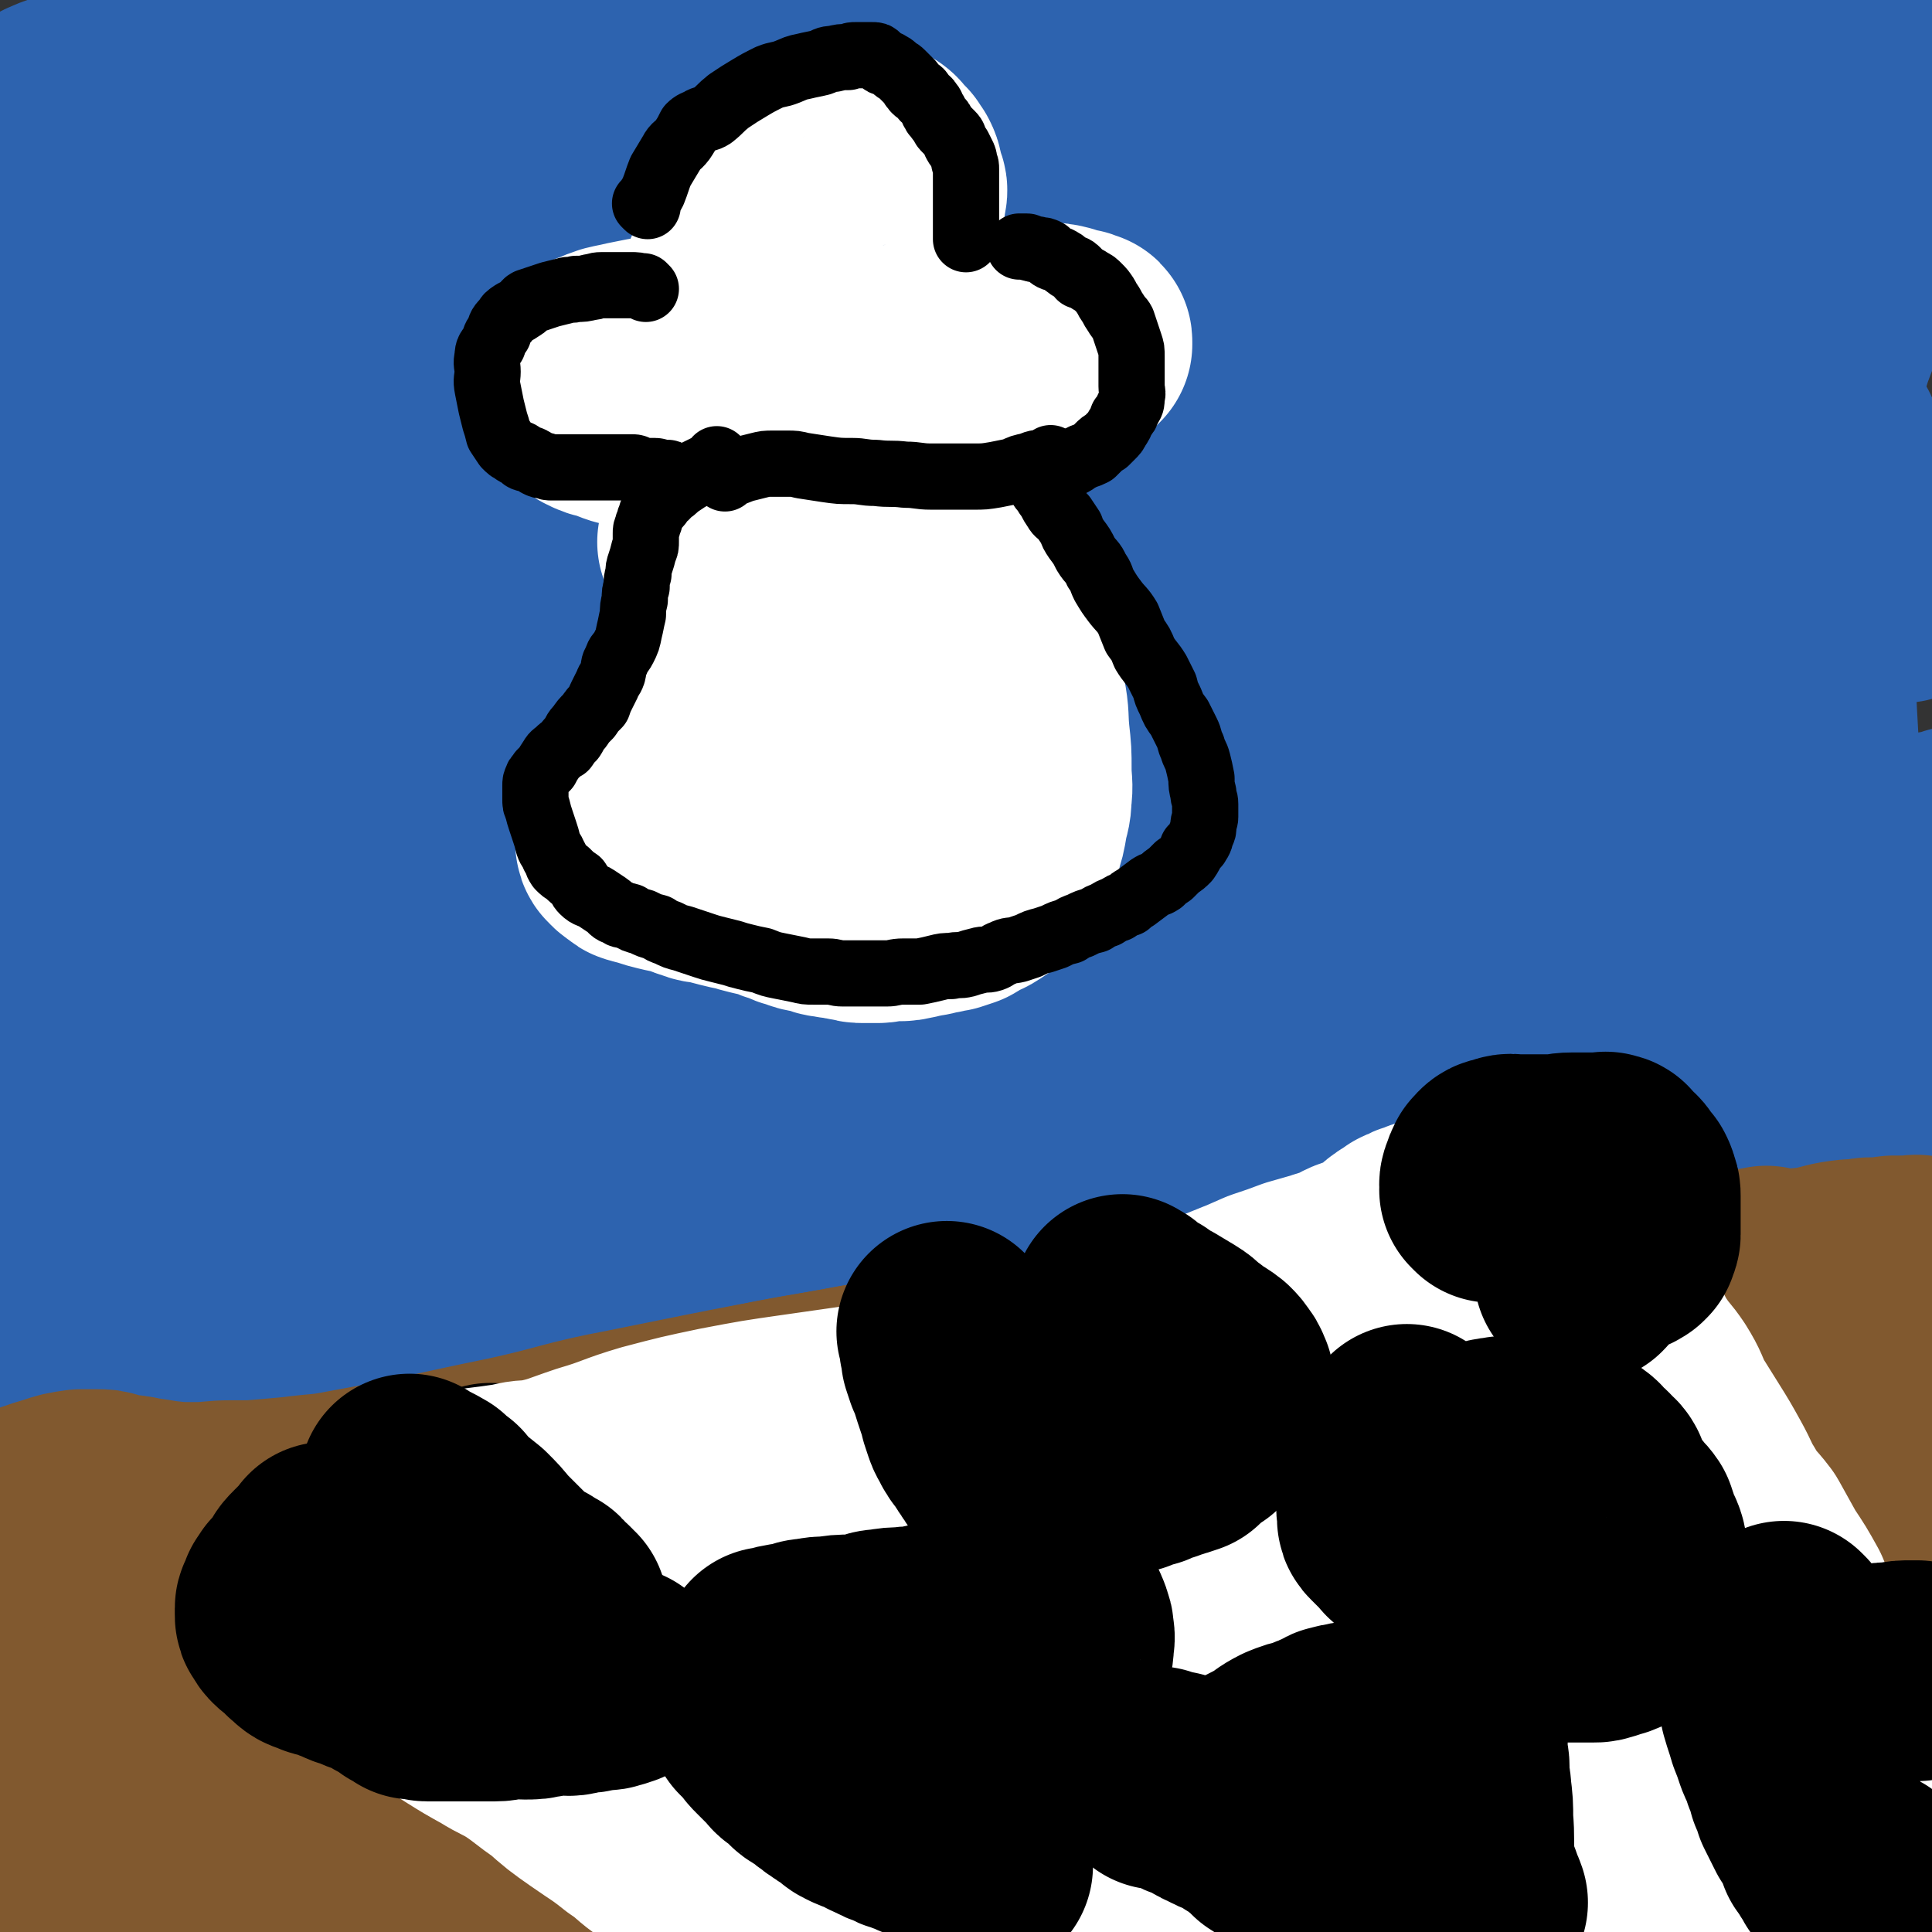 <svg viewBox='0 0 1050 1050' version='1.1' xmlns='http://www.w3.org/2000/svg' xmlns:xlink='http://www.w3.org/1999/xlink'><rect x="0" y="0" width="1050" height="1050" fill="#333333" stroke="none"/><g fill='none' stroke='#2D63AF' stroke-width='120' stroke-linecap='round' stroke-linejoin='round'><path d='M107,69c-1,-1 -1,-1 -1,-1 -1,-1 0,0 0,0 0,0 0,0 0,0 -3,0 -4,0 -6,0 0,0 0,0 1,0 0,0 0,0 0,0 0,0 -1,-1 0,0 8,4 9,5 19,10 20,10 20,10 40,20 27,13 26,14 54,25 28,11 28,11 57,20 32,10 32,10 65,17 33,7 33,7 67,11 33,4 33,3 66,5 31,3 31,3 63,4 34,3 34,2 68,4 31,3 31,3 62,6 25,2 26,2 51,5 23,2 23,3 46,6 20,2 20,1 40,4 18,2 17,3 35,6 15,2 15,1 30,3 12,3 12,4 23,7 9,2 9,2 17,3 8,1 8,1 17,1 6,0 6,0 12,0 6,0 6,0 11,0 1,0 1,0 1,0 1,0 1,-1 1,-1 0,0 0,0 0,0 0,0 0,-1 0,-1 0,-1 0,-1 0,-1 -2,-3 -2,-3 -5,-5 -19,-7 -19,-7 -39,-12 -43,-11 -43,-9 -86,-19 -45,-10 -45,-12 -90,-21 -104,-21 -104,-21 -208,-40 -54,-10 -54,-13 -109,-17 -132,-8 -133,-5 -265,-8 -21,0 -21,1 -42,2 -8,1 -8,1 -16,1 0,0 0,0 0,0 6,-3 5,-4 12,-6 15,-5 15,-5 31,-8 30,-7 30,-7 60,-12 39,-7 39,-7 79,-12 43,-6 43,-5 86,-9 48,-4 48,-4 96,-7 51,-3 51,-2 102,-3 48,-2 48,-3 97,-2 44,1 44,2 88,7 36,4 36,5 72,13 28,5 28,5 55,14 19,5 18,7 37,13 9,4 9,4 18,7 2,0 2,0 4,1 0,0 0,0 0,0 -1,0 -1,0 -1,0 -8,-2 -8,-3 -15,-5 -36,-7 -36,-8 -71,-14 -60,-10 -60,-9 -119,-18 -55,-8 -55,-11 -110,-15 -118,-11 -118,-11 -236,-14 -84,-3 -85,-5 -168,1 -67,6 -66,11 -132,21 -23,4 -24,3 -46,6 0,0 1,0 2,0 1,-1 1,-2 2,-2 6,-3 6,-2 11,-4 8,-4 8,-5 15,-8 22,-10 21,-12 44,-19 32,-10 33,-9 66,-15 41,-7 41,-7 83,-11 48,-5 49,-5 97,-7 55,-2 55,-2 111,-2 59,0 59,0 117,2 58,3 58,2 116,9 48,6 48,7 95,17 38,9 38,10 76,22 28,8 28,9 55,18 20,7 20,7 40,13 11,2 11,1 22,3 4,1 4,2 7,2 0,0 -1,0 -1,0 -1,0 -1,0 -1,0 -4,-1 -4,0 -8,-1 -14,-3 -13,-4 -27,-6 -43,-7 -43,-7 -87,-12 -51,-7 -51,-7 -102,-11 -56,-5 -57,-5 -113,-7 -69,-2 -69,-3 -137,0 -79,4 -79,6 -159,14 -71,7 -71,5 -142,16 -89,15 -88,18 -176,35 -23,4 -23,3 -45,7 0,0 0,0 0,0 0,0 -1,0 0,0 2,-1 3,0 6,0 22,-2 22,-2 43,-5 48,-5 48,-8 96,-11 48,-3 48,-2 96,-2 102,0 102,-2 204,1 53,2 53,3 105,9 87,9 87,8 173,22 62,10 61,14 123,25 27,5 28,4 54,8 0,0 -1,0 -2,0 -1,0 -1,0 -1,0 -8,1 -8,1 -15,2 -46,6 -46,6 -92,11 -68,7 -68,9 -136,15 -51,5 -51,2 -102,7 -129,12 -129,14 -258,26 -45,5 -46,3 -91,8 -55,6 -56,6 -110,16 -12,2 -11,4 -21,9 -1,0 -1,1 -1,1 0,0 1,0 1,0 11,-2 11,-3 22,-5 54,-9 54,-9 109,-18 66,-11 66,-12 132,-22 72,-10 72,-11 145,-17 76,-7 76,-8 152,-9 67,-1 68,1 135,6 57,5 57,5 114,14 42,6 42,7 83,17 20,5 20,5 38,13 4,1 5,3 7,5 0,0 -1,-1 -2,-1 -2,0 -2,1 -4,1 -7,1 -7,0 -15,0 -51,2 -51,2 -102,5 -69,2 -69,2 -138,5 -77,3 -77,2 -153,7 -158,10 -157,11 -315,21 -67,5 -67,3 -133,8 -74,5 -75,7 -148,12 -1,0 0,-1 0,-2 0,-3 -2,-4 0,-6 10,-13 9,-15 22,-25 46,-36 44,-41 95,-68 44,-23 48,-17 96,-32 48,-15 48,-15 97,-27 64,-16 64,-15 128,-27 16,-3 17,-2 33,-5 11,-1 11,-2 22,-3 7,-1 8,0 13,0 1,0 0,0 -1,0 -2,0 -2,1 -5,1 -16,4 -16,4 -32,7 -66,12 -66,13 -132,25 -56,10 -57,8 -113,18 -81,15 -80,18 -161,33 -27,5 -27,5 -55,8 -3,0 -3,0 -7,0 0,0 0,0 0,0 0,0 -1,0 0,0 20,-7 21,-7 43,-13 66,-19 65,-24 133,-38 69,-14 70,-11 140,-20 72,-9 72,-10 143,-16 70,-6 70,-4 139,-6 64,-2 64,-2 128,-2 56,-1 56,0 111,0 46,0 46,0 91,-1 35,-2 36,-1 70,-5 12,-1 11,-3 23,-6 8,-2 10,-3 17,-5 0,0 -1,1 -2,1 -1,0 -1,0 -2,0 -2,0 -2,1 -5,1 -4,1 -4,0 -8,0 -2,0 -2,0 -5,0 -3,0 -3,0 -6,0 -4,0 -4,0 -9,-1 -9,-1 -8,-2 -17,-3 -19,-3 -19,-3 -39,-5 -28,-2 -28,-1 -56,-5 -31,-4 -31,-4 -61,-11 -26,-5 -26,-5 -51,-13 -19,-5 -19,-6 -37,-12 -14,-5 -14,-6 -28,-10 -10,-3 -10,-3 -19,-6 -2,0 -2,0 -3,0 0,0 0,0 0,0 3,0 3,0 5,0 17,-1 17,-2 34,-2 33,-1 33,-1 67,-1 36,0 36,1 72,1 34,1 34,1 68,1 26,1 26,2 52,1 15,0 15,-2 29,-4 14,-1 14,0 27,-1 4,-1 4,-1 8,-2 0,0 -1,0 -1,0 0,0 0,0 0,0 0,0 0,0 0,0 -1,-1 -1,0 -2,0 -3,1 -3,1 -7,2 -4,2 -4,2 -9,4 -6,2 -6,2 -13,4 -16,3 -16,4 -33,6 -40,4 -41,2 -82,4 -47,2 -47,1 -95,3 -61,3 -61,4 -122,8 -50,3 -50,4 -100,8 -36,3 -37,2 -73,5 -19,1 -19,1 -38,2 -1,0 -2,0 -2,0 0,0 1,-1 3,-1 12,-2 12,-3 25,-4 31,-1 31,-2 63,-1 46,0 46,0 92,4 48,3 48,4 97,9 45,5 45,4 89,10 69,10 70,8 138,21 14,3 16,3 27,12 8,7 7,9 9,19 1,5 -2,7 -3,10 0,1 2,-3 1,-2 -15,11 -14,18 -33,26 -54,24 -56,22 -114,38 -70,20 -71,16 -142,33 -162,39 -163,36 -325,80 -152,41 -154,38 -302,90 -41,14 -39,21 -77,42 '/><path d='M2,419c-1,-1 -2,-1 -1,-1 41,-18 42,-18 85,-35 '/><path d='M404,313c-1,-1 -2,-1 -1,-1 18,-4 19,-3 39,-6 32,-5 32,-5 65,-9 37,-6 37,-6 75,-11 37,-5 37,-6 75,-9 70,-5 71,-6 141,-7 29,-1 29,0 58,4 40,6 40,8 80,16 18,4 18,5 35,9 13,3 12,4 25,6 15,3 15,2 29,4 13,1 13,0 25,3 3,0 3,1 6,2 0,1 0,1 -1,1 -3,2 -4,1 -7,2 -7,2 -7,3 -14,5 -79,11 -79,11 -158,20 -61,7 -61,4 -122,12 -145,21 -145,22 -289,48 -67,11 -67,10 -132,27 -134,35 -136,31 -266,76 -32,11 -29,17 -59,35 -9,5 -9,5 -19,11 '/><path d='M44,633c-1,-1 -1,-1 -1,-1 -1,-1 0,0 0,0 0,0 0,0 0,0 0,0 0,0 0,0 -1,-1 0,0 0,0 6,-3 6,-4 13,-6 14,-5 14,-5 28,-8 27,-5 27,-6 53,-9 34,-5 34,-4 68,-7 42,-4 42,-4 84,-7 38,-3 38,-1 75,-6 45,-5 45,-6 89,-14 48,-9 48,-10 95,-21 85,-19 84,-21 169,-40 34,-7 34,-6 67,-12 57,-10 57,-12 115,-20 27,-4 27,-2 54,-6 18,-2 18,-2 35,-6 18,-3 18,-4 36,-7 15,-3 15,-3 30,-6 6,-1 6,-1 11,-2 0,0 -1,0 -1,0 0,0 0,0 0,0 0,0 0,0 0,0 -1,-1 0,0 0,0 -1,1 -2,1 -4,2 -3,2 -3,2 -6,3 -4,2 -4,3 -8,4 -73,11 -74,9 -147,21 -52,9 -51,12 -103,21 -38,7 -38,6 -76,12 -60,9 -59,12 -119,19 -50,5 -50,4 -100,7 -42,2 -42,0 -84,2 -37,2 -37,3 -74,6 -43,3 -43,3 -86,6 -41,3 -41,4 -83,7 -31,3 -31,3 -63,5 -15,0 -16,0 -31,-1 -3,-1 -5,-1 -6,-2 0,-1 3,-1 5,-2 16,-6 16,-7 33,-12 48,-14 48,-16 97,-27 57,-14 58,-13 116,-22 123,-17 123,-15 246,-30 66,-7 66,-9 133,-13 99,-6 99,-4 199,-7 18,-1 18,0 36,0 3,0 3,0 6,0 0,0 0,0 0,0 -2,0 -2,0 -4,0 -17,1 -17,0 -34,3 -63,8 -63,9 -126,17 -64,9 -64,9 -129,17 -147,18 -147,21 -295,35 -118,11 -119,12 -238,16 -31,0 -66,-2 -61,-8 6,-9 41,-13 82,-24 59,-15 59,-13 118,-27 62,-15 62,-16 124,-31 71,-17 71,-15 141,-33 69,-18 69,-18 136,-40 63,-21 63,-22 124,-47 49,-20 50,-19 98,-44 33,-17 33,-17 63,-38 19,-15 21,-15 35,-33 9,-12 7,-14 12,-29 5,-13 5,-13 7,-27 2,-13 1,-13 2,-27 0,-2 0,-2 0,-5 0,-13 0,-13 1,-26 0,-12 1,-12 1,-24 0,-9 0,-9 0,-17 0,-6 0,-6 0,-11 0,-3 -1,-3 -1,-6 0,0 0,0 0,0 0,0 0,0 0,0 0,2 0,2 0,4 0,5 -1,5 -1,11 -1,9 -1,9 -2,19 -2,19 -2,19 -4,37 -2,28 -3,28 -5,55 -2,31 -2,31 -4,62 -2,34 -2,34 -3,69 -2,32 -2,32 -2,65 -1,30 -1,30 -1,60 0,25 0,25 0,50 0,21 0,21 0,41 0,14 0,14 0,27 0,12 0,12 0,24 0,5 0,5 0,10 0,9 0,9 0,17 0,9 1,9 1,17 1,9 0,9 1,18 1,8 2,8 2,16 1,7 0,7 1,14 1,5 1,5 2,11 1,4 1,4 2,8 1,3 1,3 2,6 0,0 0,0 0,0 0,-4 1,-5 1,-9 0,-8 -1,-8 -1,-15 -1,-9 0,-9 0,-17 0,-13 -1,-13 -1,-26 -1,-23 1,-23 0,-46 -1,-33 -1,-33 -4,-65 -5,-60 -5,-60 -12,-121 -4,-39 -5,-39 -9,-78 -2,-12 -2,-12 -2,-24 -1,-13 -1,-13 -1,-27 0,0 0,0 0,0 0,0 0,0 0,0 -1,-1 0,0 0,0 2,3 3,3 5,7 2,6 3,6 5,12 3,9 3,9 5,19 1,12 1,12 2,24 1,17 1,17 2,33 1,19 1,19 2,37 1,18 1,18 2,36 1,19 1,19 3,39 1,20 1,20 2,41 2,22 2,22 5,43 2,24 2,24 5,48 2,23 2,23 3,46 2,21 1,21 2,43 1,21 2,21 2,42 1,18 0,18 -1,35 -1,13 -1,13 -3,25 0,5 -1,5 -2,10 -1,3 0,5 -3,6 -3,1 -5,0 -9,-1 -15,-6 -14,-7 -30,-13 -24,-9 -24,-8 -49,-16 -30,-10 -30,-11 -61,-21 -34,-10 -34,-10 -69,-18 -41,-10 -41,-11 -82,-18 -38,-7 -38,-8 -77,-10 -45,-3 -45,-2 -90,-1 -46,1 -46,2 -92,6 -42,5 -42,5 -83,12 -36,6 -36,5 -72,13 -29,6 -29,6 -58,14 -23,7 -23,7 -45,15 -13,4 -13,4 -27,9 -2,1 -2,1 -4,2 0,0 0,0 0,0 5,-2 5,-1 10,-4 21,-8 21,-9 41,-18 36,-15 36,-15 72,-31 42,-18 41,-19 83,-36 47,-18 47,-17 94,-33 50,-17 50,-17 101,-32 50,-14 50,-14 101,-25 93,-21 93,-21 186,-39 33,-6 33,-6 67,-10 35,-4 36,-2 71,-6 7,-1 7,-2 13,-4 0,0 -1,0 -1,0 0,0 0,0 0,0 -6,1 -6,0 -12,1 -24,5 -24,5 -48,11 -60,13 -60,14 -120,25 -142,28 -142,32 -284,52 -139,20 -139,18 -279,29 -79,6 -81,3 -159,6 -1,0 1,0 2,0 5,0 6,1 11,0 15,-3 15,-3 29,-7 31,-7 31,-8 61,-15 41,-10 41,-10 82,-19 49,-10 49,-11 99,-20 50,-8 51,-8 101,-13 45,-5 45,-6 90,-8 36,-1 36,-3 72,0 37,3 38,5 74,12 1,0 1,1 0,2 -2,2 -3,3 -6,4 -22,4 -23,3 -45,7 -63,14 -63,16 -125,29 -60,12 -61,11 -121,22 -61,12 -61,12 -123,24 -87,17 -88,14 -175,34 -15,3 -17,3 -29,13 -9,9 -7,12 -13,24 0,0 1,0 1,1 -1,3 -1,3 -2,6 -1,3 -1,3 -2,6 -1,1 -2,1 -2,2 0,1 0,1 0,1 0,0 0,-1 0,-1 0,0 0,0 0,0 0,0 1,0 1,-1 0,-2 0,-2 0,-4 0,-3 0,-3 0,-6 1,-9 1,-9 2,-18 2,-13 3,-13 5,-27 1,-14 2,-14 2,-28 1,-12 0,-12 0,-23 0,-9 0,-9 0,-19 0,-7 -1,-7 -1,-14 -1,-6 0,-6 -1,-13 0,-4 -1,-4 -1,-8 -1,-2 -1,-2 -1,-3 0,0 0,0 0,0 -1,3 -2,3 -2,6 -2,6 -1,6 -2,12 -3,9 -3,9 -6,19 -2,11 -2,11 -4,22 -2,16 -2,16 -5,31 -3,20 -2,20 -7,39 -5,19 -6,19 -13,37 -5,16 -5,16 -10,32 -3,9 -3,9 -6,19 -1,5 0,5 -1,9 0,2 0,3 0,4 0,0 0,-1 0,-2 2,-4 3,-4 5,-8 1,-5 1,-5 1,-10 2,-8 1,-8 3,-15 2,-10 3,-10 5,-20 2,-11 1,-12 4,-24 2,-12 2,-12 6,-25 3,-10 4,-9 7,-19 2,-7 1,-8 3,-15 1,-4 1,-4 4,-8 1,-3 1,-3 4,-6 3,-2 2,-3 6,-5 7,-4 7,-4 15,-7 10,-4 10,-4 21,-7 16,-5 16,-5 32,-8 21,-4 21,-4 41,-6 25,-1 25,-1 49,-1 28,0 28,1 55,2 28,2 28,3 55,4 32,1 32,0 64,0 40,-1 40,0 80,-2 36,-2 36,-3 73,-6 35,-3 35,-3 71,-7 35,-4 35,-4 69,-7 37,-4 37,-4 73,-8 37,-4 37,-4 73,-7 30,-2 30,-2 60,-4 23,-1 23,-1 46,-3 16,-1 16,-1 32,-2 7,-1 7,-1 14,-2 2,-1 3,-1 5,-1 0,0 -1,0 -1,0 0,0 0,0 0,0 -2,1 -2,1 -4,2 -6,4 -5,5 -12,7 -20,7 -20,8 -41,13 -43,11 -43,11 -87,21 -52,11 -52,11 -105,21 -56,11 -56,12 -112,22 -67,11 -67,10 -134,21 -73,11 -73,11 -145,22 -128,20 -129,19 -257,39 -28,4 -28,6 -56,11 -24,4 -24,3 -47,7 0,0 0,0 0,0 0,0 -1,0 0,0 3,-2 4,-2 9,-4 43,-10 43,-11 87,-19 48,-8 48,-7 97,-12 109,-10 110,-8 219,-19 117,-11 116,-14 233,-25 162,-15 162,-14 324,-26 43,-3 43,-2 85,-5 6,0 6,0 12,-1 0,0 0,0 0,0 -1,1 -1,1 -3,1 -4,2 -4,2 -8,5 -5,2 -4,3 -9,6 -7,3 -7,2 -14,5 -53,21 -52,25 -106,43 -39,12 -40,10 -80,17 -83,14 -83,13 -166,25 -38,5 -38,4 -75,9 -37,5 -44,7 -74,11 -3,0 4,-2 7,-3 34,-6 34,-7 68,-12 45,-7 45,-6 89,-13 53,-7 53,-8 105,-15 47,-7 48,-7 95,-13 41,-5 41,-5 82,-11 27,-3 27,-5 54,-6 13,-1 13,1 26,3 '/></g>
<g fill='none' stroke='#81592F' stroke-width='120' stroke-linecap='round' stroke-linejoin='round'><path d='M17,915c-1,-1 -1,-1 -1,-1 -1,-1 0,0 0,0 5,-3 5,-3 10,-6 3,-2 3,-2 6,-4 4,-2 4,-2 8,-5 11,-8 10,-10 22,-17 19,-12 19,-13 40,-22 22,-10 23,-9 46,-17 22,-8 22,-7 43,-13 19,-6 19,-8 38,-13 19,-5 19,-3 38,-7 14,-3 14,-4 28,-7 17,-3 18,-2 34,-6 16,-3 16,-4 31,-7 13,-2 13,-2 26,-3 9,-2 9,-1 18,-2 4,-1 5,-1 8,-1 0,0 -1,0 -1,0 0,0 0,0 0,0 0,0 0,0 0,0 -1,-1 0,0 0,0 0,0 0,0 0,0 0,0 -1,0 0,0 1,-1 2,0 4,0 8,-1 8,-2 17,-2 19,-2 19,-2 39,-3 22,-1 22,0 45,-1 28,-2 28,-2 56,-3 30,-2 30,-1 60,-3 31,-2 31,-2 63,-5 31,-2 32,-1 63,-4 56,-5 56,-5 111,-12 22,-3 22,-3 44,-7 29,-5 29,-5 57,-12 8,-2 8,-3 15,-6 6,-2 6,-2 12,-5 6,-2 6,-3 12,-5 7,-2 7,-2 14,-3 5,-1 7,-2 11,-2 0,0 -2,0 -2,0 0,0 1,0 2,0 0,0 0,0 0,-1 0,0 0,0 0,0 0,0 0,0 0,0 -1,-1 0,0 0,0 0,0 0,-1 0,-1 -1,-1 -1,-1 -2,-1 -2,-1 -2,-1 -5,-1 -1,0 -1,0 -2,0 -1,0 -1,0 -2,0 -2,0 -3,0 -5,1 -1,1 0,2 -2,2 -3,1 -3,0 -6,1 -5,2 -4,2 -9,4 -19,5 -19,6 -39,9 -19,3 -19,2 -38,3 -24,1 -24,1 -47,1 -27,0 -27,0 -55,0 -26,0 -26,0 -51,1 -30,1 -30,1 -59,2 -28,2 -28,2 -56,5 -31,2 -31,2 -63,5 -31,3 -31,3 -63,7 -31,4 -31,5 -63,10 -31,6 -32,5 -63,12 -32,7 -32,8 -64,17 -29,8 -29,9 -59,18 -30,8 -30,7 -60,15 -28,8 -28,9 -57,16 -25,6 -25,5 -51,9 -16,3 -16,3 -33,5 -8,1 -8,1 -16,1 -3,0 -3,0 -6,0 0,0 0,0 0,0 0,0 0,0 0,0 -1,-1 0,0 0,0 0,0 0,0 -1,0 0,0 0,0 -1,0 0,0 0,0 -1,0 -1,0 -1,0 -2,0 -1,0 -1,-1 -2,-1 -1,-1 -1,0 -2,0 -1,0 -1,0 -2,0 -1,0 -1,1 -2,1 0,0 0,0 0,0 0,0 0,0 0,0 0,0 -1,0 0,0 4,-3 5,-3 11,-5 18,-5 18,-5 37,-9 27,-7 27,-6 55,-11 34,-7 34,-7 67,-13 40,-7 41,-6 80,-14 42,-8 41,-9 83,-17 41,-8 41,-8 83,-15 38,-6 38,-6 77,-11 39,-5 39,-5 79,-10 37,-4 37,-4 74,-9 35,-5 35,-5 70,-10 60,-10 60,-10 120,-19 18,-3 18,-3 36,-6 12,-1 12,-1 23,-4 6,-1 6,-1 12,-2 3,-1 3,-1 6,-2 0,0 0,0 0,0 1,0 1,0 1,0 0,0 0,0 0,0 0,0 1,0 1,0 0,0 0,0 0,0 0,0 0,0 0,0 0,0 0,-1 0,0 -3,0 -3,0 -6,1 -8,2 -8,2 -15,5 -36,10 -36,10 -72,20 -42,11 -41,13 -83,22 -97,22 -97,22 -195,40 -40,8 -40,6 -80,13 -69,12 -70,10 -138,25 -28,6 -27,7 -53,17 -61,22 -60,25 -120,46 -22,8 -22,8 -45,11 -16,3 -16,1 -32,1 -11,0 -11,0 -22,-1 -6,-1 -6,-2 -11,-3 -4,-1 -4,-1 -8,-1 -1,0 -1,0 -1,0 0,0 0,0 0,0 1,0 1,0 1,0 1,0 1,0 3,0 11,-2 11,-1 23,-4 31,-5 31,-6 62,-12 37,-6 37,-6 74,-11 39,-6 39,-4 78,-9 45,-6 45,-7 90,-13 53,-8 53,-8 105,-15 56,-9 56,-8 112,-17 56,-8 56,-10 111,-16 82,-9 82,-8 164,-13 23,-1 23,0 46,0 18,0 18,0 35,0 0,0 -1,0 -1,0 -1,0 -1,0 -1,0 -4,0 -4,-1 -8,0 -27,4 -27,4 -53,10 -68,15 -68,18 -136,32 -44,9 -45,7 -90,14 -39,6 -39,4 -78,11 -101,20 -100,22 -200,43 -51,11 -51,11 -103,21 -84,18 -84,18 -169,34 -27,6 -28,4 -56,10 -25,6 -25,7 -49,15 -8,2 -10,3 -17,5 0,0 1,-1 2,-1 0,0 0,0 0,0 3,1 3,1 5,1 7,0 7,0 14,-1 24,-5 24,-7 49,-12 41,-8 41,-7 83,-13 46,-8 46,-9 93,-16 93,-14 93,-17 187,-27 102,-11 102,-11 204,-15 76,-2 77,-1 153,3 28,1 41,3 55,8 5,2 -9,2 -18,4 -28,6 -29,4 -57,11 -61,14 -60,19 -121,32 -48,9 -48,6 -97,12 -49,5 -49,5 -98,9 -111,10 -111,10 -222,18 -50,4 -51,1 -101,6 -57,5 -57,6 -113,15 -18,3 -18,4 -36,8 -3,1 -4,1 -7,2 0,0 0,1 0,1 1,0 1,0 3,0 3,0 3,1 6,1 32,-2 32,-2 63,-5 38,-3 38,-5 76,-8 41,-4 41,-4 82,-5 41,-2 41,-2 81,-2 81,1 81,2 162,3 40,1 40,0 80,0 83,1 83,1 165,3 9,1 17,2 18,2 1,0 -7,0 -14,0 -39,2 -38,4 -77,5 -44,2 -44,0 -89,0 -50,0 -50,0 -100,0 -54,0 -54,0 -108,0 -54,1 -54,1 -109,1 -49,1 -49,1 -98,1 -31,0 -31,0 -61,-1 -11,-1 -11,-1 -23,-2 -1,0 -2,-1 -3,-1 0,0 1,0 2,0 5,-1 5,-1 10,-1 32,-2 32,-1 64,-2 44,-2 44,-3 89,-5 54,-2 54,-2 107,-4 62,-2 62,-2 124,-3 65,-2 65,-1 130,-2 128,-3 128,-3 257,-5 52,-1 53,0 105,-3 49,-2 49,-4 97,-8 '/><path d='M670,1023c-1,-1 -1,-1 -1,-1 -1,-1 0,0 0,0 0,0 0,0 0,0 2,-1 1,-1 3,-2 12,-5 12,-5 23,-10 39,-14 39,-14 78,-27 37,-12 37,-12 75,-23 35,-11 35,-10 69,-20 25,-8 26,-7 49,-18 15,-6 14,-8 28,-16 13,-9 13,-9 25,-17 10,-8 10,-7 20,-16 4,-3 4,-3 7,-8 5,-8 4,-9 8,-17 3,-7 2,-8 6,-15 2,-5 3,-4 5,-9 1,-2 -1,-3 -1,-5 0,-1 0,-1 0,-1 0,0 0,0 0,0 0,0 0,0 0,0 '/><path d='M810,907c-1,-1 -1,-1 -1,-1 -1,-1 0,0 0,0 0,0 0,0 0,0 0,0 -1,0 0,0 5,-4 5,-5 12,-8 18,-9 18,-9 36,-16 25,-11 25,-10 50,-20 26,-10 26,-8 51,-20 40,-19 40,-20 79,-41 11,-6 11,-6 22,-12 '/><path d='M923,849c-1,-1 -1,-2 -1,-1 -14,2 -14,2 -28,5 -22,4 -22,4 -44,8 -18,3 -18,5 -36,7 -18,1 -19,0 -35,-1 -2,0 -1,-2 0,-3 11,-10 11,-11 24,-20 27,-19 28,-19 57,-36 30,-18 31,-17 62,-35 24,-14 25,-12 49,-28 28,-19 27,-20 54,-40 7,-6 7,-5 14,-11 2,-3 3,-4 3,-6 0,-1 -2,0 -3,0 0,0 1,0 1,0 -1,0 -1,0 -3,0 -1,0 -1,0 -2,0 0,0 0,0 -1,0 -2,0 -2,0 -5,0 -2,0 -2,1 -4,1 -2,0 -2,0 -5,0 -2,0 -2,0 -4,0 -2,0 -2,1 -4,1 -3,1 -3,0 -6,0 -10,1 -10,2 -20,4 -19,2 -19,2 -39,4 -20,2 -20,1 -40,4 -26,3 -26,3 -52,7 -26,4 -26,4 -53,8 -32,5 -32,6 -64,11 -33,4 -33,5 -66,8 -63,6 -63,4 -126,11 -33,3 -33,3 -67,9 -68,12 -68,12 -137,26 -32,6 -32,8 -64,15 -44,9 -44,10 -88,18 -15,3 -15,2 -30,4 -11,1 -11,1 -23,2 -5,0 -5,0 -11,0 -10,0 -10,1 -20,1 -9,0 -9,0 -18,-1 -6,-1 -6,-1 -13,-2 -4,-1 -4,-1 -8,-1 -4,-1 -4,-1 -8,-2 -3,-1 -3,-1 -6,-1 -3,0 -3,0 -6,0 -1,0 -1,0 -3,0 -7,1 -7,1 -13,3 -10,3 -10,3 -19,7 -4,1 -4,1 -7,3 '/></g>
<g fill='none' stroke='#FFFFFF' stroke-width='120' stroke-linecap='round' stroke-linejoin='round'><path d='M192,869c-1,-1 -1,-1 -1,-1 -1,-1 0,0 0,0 0,0 0,0 0,0 0,0 -1,0 0,0 7,-5 9,-5 17,-10 8,-4 8,-4 16,-9 8,-5 8,-5 16,-10 8,-5 8,-5 17,-9 8,-4 9,-4 18,-7 9,-3 9,-3 18,-6 8,-3 8,-3 17,-6 9,-2 9,-2 18,-5 9,-2 9,-2 18,-4 9,-3 9,-2 18,-4 10,-3 10,-4 20,-7 11,-2 11,-2 22,-3 12,-2 12,-1 23,-2 12,-1 12,-1 23,-2 10,-1 9,-2 19,-3 11,-1 11,0 22,-1 11,-1 11,-2 23,-3 12,-2 12,-1 24,-2 10,-1 10,-1 20,-3 9,-2 9,-3 18,-4 9,-2 9,-2 18,-3 11,-2 11,-2 22,-4 11,-3 11,-3 21,-5 11,-3 11,-3 21,-6 8,-2 8,-1 16,-3 8,-3 8,-3 16,-5 10,-4 10,-4 19,-7 9,-3 9,-3 18,-6 9,-3 9,-3 17,-6 6,-2 6,-2 13,-5 5,-2 5,-1 11,-3 6,-3 5,-3 11,-5 5,-2 5,-2 10,-3 3,-1 3,-2 6,-3 4,-2 3,-2 7,-3 1,-1 2,-1 3,-1 1,0 0,0 0,0 0,0 0,0 0,0 -1,0 -1,0 -2,0 '/><path d='M191,877c-1,-1 -1,-1 -1,-1 -1,-1 0,0 0,0 0,0 0,0 0,0 0,0 0,0 0,0 -1,-1 0,0 0,0 0,0 0,0 0,0 8,9 7,10 16,18 7,7 7,6 15,12 8,6 8,6 16,12 8,6 8,6 16,11 8,5 8,5 17,10 8,5 8,4 16,9 9,6 9,7 18,13 9,8 9,8 19,15 10,7 11,7 21,15 9,6 8,7 17,13 9,7 9,7 19,13 9,7 9,7 19,13 8,5 8,5 17,10 9,6 8,6 17,12 9,6 9,6 18,11 8,5 8,5 16,10 9,5 9,5 18,10 10,6 10,5 20,11 9,5 9,5 18,11 9,7 9,7 18,14 9,6 9,6 17,11 4,3 5,3 9,6 '/><path d='M848,688c-1,-1 -1,-1 -1,-1 -1,-1 0,0 0,0 0,0 0,0 0,0 0,0 0,0 0,0 -1,-1 0,0 0,0 0,0 0,0 0,0 0,0 0,0 0,0 -1,-1 0,0 0,0 3,3 3,2 6,5 4,4 4,4 8,8 5,5 6,4 10,10 5,7 5,7 9,15 5,7 4,8 9,15 4,6 5,6 9,12 5,8 4,8 8,16 5,8 5,8 10,16 5,8 5,8 10,17 5,9 4,9 9,17 5,9 6,8 12,16 5,9 5,9 10,18 6,9 6,9 11,18 4,10 4,10 8,19 5,13 6,13 10,26 4,12 3,12 7,24 3,12 3,12 8,23 4,10 4,10 9,20 5,10 5,9 11,18 3,6 3,6 6,11 2,4 1,4 4,7 4,6 4,6 8,12 5,6 5,7 9,14 '/><path d='M226,844c-1,-1 -1,-1 -1,-1 -1,-1 0,0 0,0 0,0 0,0 0,0 0,0 0,0 0,0 -1,-1 0,0 0,0 7,-3 7,-4 14,-8 7,-3 7,-3 14,-6 11,-4 10,-5 21,-8 14,-3 14,-3 28,-6 15,-3 15,-3 30,-7 16,-4 16,-3 32,-8 17,-5 17,-5 35,-10 18,-6 18,-5 37,-10 19,-5 19,-5 38,-10 17,-5 17,-4 35,-9 17,-4 17,-5 33,-9 16,-4 16,-3 32,-7 15,-4 15,-4 30,-8 13,-3 13,-2 26,-7 10,-3 9,-4 19,-8 11,-4 11,-4 21,-8 10,-4 10,-4 19,-8 9,-3 9,-3 17,-6 7,-2 7,-2 14,-4 5,-2 5,-1 10,-3 3,-1 3,-2 5,-3 4,-2 4,-1 8,-2 4,-2 3,-2 7,-4 3,-2 3,-2 6,-4 2,-2 2,-3 4,-4 2,-2 3,-1 4,-2 2,-1 1,-2 2,-2 1,0 1,0 1,0 1,0 1,-1 2,-1 1,-1 1,-1 2,-1 2,-1 2,0 3,-1 1,0 1,-1 2,-1 1,0 1,0 1,0 2,0 2,-1 3,-1 1,0 1,0 1,0 1,0 1,0 1,0 0,0 0,0 0,0 0,0 0,0 0,0 '/></g>
<g fill='none' stroke='#000000' stroke-width='120' stroke-linecap='round' stroke-linejoin='round'><path d='M268,813c-1,-1 -1,-1 -1,-1 -1,-1 0,0 0,0 '/><path d='M294,838c-1,-1 -1,-1 -1,-1 -1,-1 0,0 0,0 '/></g>
<g fill='none' stroke='#FFFFFF' stroke-width='120' stroke-linecap='round' stroke-linejoin='round'><path d='M240,864c-1,-1 -1,-1 -1,-1 -1,-1 0,0 0,0 6,-2 6,-3 12,-5 17,-6 17,-6 34,-13 15,-6 15,-7 30,-14 14,-6 14,-6 28,-12 12,-6 12,-6 25,-12 12,-6 11,-7 24,-12 10,-5 10,-5 21,-8 12,-3 12,-2 24,-5 9,-3 9,-4 18,-7 9,-2 9,-1 18,-2 6,-1 6,-2 12,-3 6,-2 6,-2 11,-3 3,-1 4,-1 7,-1 0,0 -1,0 -1,0 0,0 0,0 0,0 -1,0 -1,0 -2,0 -12,1 -12,1 -24,2 -21,3 -21,3 -42,6 -21,3 -21,3 -42,7 -19,4 -19,4 -38,9 -17,5 -16,6 -33,11 -15,5 -15,6 -30,9 -10,3 -11,2 -22,3 -6,2 -6,2 -13,3 -4,1 -4,1 -8,1 -1,0 -1,0 -2,0 0,0 0,0 0,0 0,0 0,0 0,0 -1,-1 0,0 0,0 0,0 0,0 0,0 0,0 -1,0 0,0 1,-1 2,-1 5,-1 5,-1 5,-1 10,-2 8,-1 8,-1 15,-2 7,-1 7,-2 14,-2 6,-1 6,0 12,0 8,0 8,-1 16,-1 8,-1 8,0 17,0 10,-1 10,-1 20,-2 10,-1 10,-1 20,-2 9,-1 8,-2 17,-3 9,-2 9,-1 18,-2 8,-2 8,-2 16,-4 6,-2 5,-3 11,-5 7,-2 7,-1 14,-3 5,-1 5,0 11,-1 4,-1 4,-2 8,-2 3,-1 3,0 7,0 0,0 0,0 1,0 0,0 0,0 0,0 0,0 0,-1 0,0 -6,2 -6,3 -12,7 -24,15 -24,16 -49,29 -24,14 -24,13 -50,25 -22,11 -22,11 -45,22 -19,9 -19,8 -39,17 -15,7 -15,7 -29,14 -7,4 -7,4 -14,7 0,1 -1,1 -1,1 0,0 0,0 1,0 7,-1 7,-1 13,-2 19,-6 19,-6 37,-13 27,-11 26,-11 53,-22 30,-12 30,-12 61,-23 33,-12 33,-11 66,-23 33,-11 33,-12 65,-23 58,-19 58,-20 117,-37 21,-6 21,-6 42,-10 19,-4 19,-4 38,-7 0,0 0,0 0,0 0,0 0,0 -1,0 -3,1 -3,1 -6,2 -30,12 -30,11 -59,24 -40,18 -39,20 -79,37 -34,15 -36,12 -70,27 -68,28 -68,29 -135,60 -14,6 -15,6 -28,14 -3,2 -7,6 -4,6 11,-1 16,-2 32,-7 32,-11 32,-12 64,-24 38,-14 38,-14 77,-29 42,-16 41,-17 84,-32 72,-26 72,-26 145,-50 23,-7 23,-6 47,-11 15,-3 15,-2 31,-4 0,0 0,0 0,0 -1,0 -1,0 -1,0 -6,3 -6,3 -12,6 -47,27 -46,29 -95,56 -40,22 -40,23 -82,42 -39,19 -40,17 -79,35 -65,29 -65,29 -128,59 -16,7 -15,8 -30,16 -3,2 -6,4 -6,4 0,0 3,-1 6,-3 27,-9 27,-9 54,-19 37,-14 36,-15 73,-30 39,-15 39,-17 78,-31 75,-27 75,-27 152,-51 28,-9 28,-10 57,-15 26,-5 28,-4 53,-6 1,0 0,1 -1,1 -13,6 -13,6 -26,12 -38,17 -37,18 -75,34 -41,18 -42,16 -83,34 -49,22 -48,23 -96,48 -46,24 -45,26 -91,50 -52,27 -52,26 -104,52 -3,2 -3,2 -6,3 0,0 0,0 0,0 6,-3 6,-3 12,-6 23,-11 22,-11 46,-21 32,-14 32,-14 65,-27 37,-14 37,-14 75,-25 44,-14 44,-14 88,-25 44,-11 44,-11 88,-21 39,-9 38,-10 77,-18 42,-9 43,-9 85,-16 1,-1 3,0 3,0 0,0 -1,0 -2,1 -12,3 -12,2 -23,6 -31,10 -31,11 -62,22 -33,11 -33,9 -66,22 -41,17 -40,19 -80,38 -31,14 -31,14 -63,28 -20,9 -20,9 -40,17 -8,4 -8,4 -17,7 0,0 0,0 0,0 0,0 -1,0 0,0 8,-4 9,-3 18,-6 28,-8 28,-7 55,-15 32,-9 31,-10 63,-18 31,-9 32,-9 63,-16 29,-7 28,-8 57,-13 23,-3 23,-3 46,-5 17,-1 17,-1 34,-1 9,0 9,0 18,1 1,0 1,1 2,1 0,0 0,0 0,0 -1,1 -1,1 -3,1 -14,3 -14,2 -28,5 -25,3 -25,3 -50,7 -29,4 -29,4 -58,8 -28,4 -29,4 -57,9 -22,4 -22,5 -45,9 -9,2 -10,1 -19,4 -2,0 -3,0 -4,1 0,0 1,0 1,0 9,1 9,1 18,1 32,-1 32,-1 63,-4 38,-2 38,-2 75,-6 34,-3 34,-4 68,-7 26,-2 26,-2 52,-5 23,-2 23,-2 46,-4 0,0 0,0 0,0 0,0 0,0 0,0 -1,0 -1,0 -3,0 -11,3 -10,3 -21,6 -21,4 -21,4 -42,8 -22,3 -22,3 -44,6 -24,3 -24,2 -48,5 -21,2 -21,2 -43,4 -17,1 -17,1 -34,2 -10,1 -10,1 -20,2 -4,1 -4,1 -7,2 0,0 1,0 1,0 1,0 1,0 3,0 14,-1 14,-1 29,-3 23,-2 23,-1 47,-5 26,-3 25,-5 51,-9 24,-5 24,-5 48,-9 20,-3 20,-3 40,-6 11,-1 11,-1 23,-1 3,0 3,0 7,1 0,0 0,1 1,1 0,0 0,0 0,0 0,0 0,0 -1,0 -1,0 -1,0 -1,0 0,0 0,0 0,0 0,0 0,0 0,0 0,0 0,0 0,0 -1,-1 0,0 0,0 '/></g>
<g fill='none' stroke='#000000' stroke-width='120' stroke-linecap='round' stroke-linejoin='round'><path d='M185,864c-1,-1 -1,-1 -1,-1 -1,-1 0,0 0,0 0,0 0,0 0,0 0,0 0,0 0,0 -1,-1 0,0 0,0 0,0 0,0 0,0 0,0 0,0 0,0 -1,-1 0,0 0,0 '/><path d='M179,845c-1,-1 -1,-1 -1,-1 -1,-1 0,0 0,0 0,0 0,0 0,0 0,0 0,0 0,0 -1,-1 0,0 0,0 0,0 0,0 0,0 0,0 0,0 0,0 -1,-1 0,0 0,0 0,0 0,0 0,0 0,0 0,0 0,0 -1,-1 0,0 0,0 -4,4 -4,4 -8,8 -3,3 -3,3 -4,6 -2,2 -2,2 -3,4 -2,3 -3,3 -4,4 0,0 0,0 0,0 0,1 0,1 -1,2 0,1 -1,1 -1,1 -1,2 0,2 -1,3 0,1 -1,1 -1,2 0,1 0,1 0,1 0,1 0,1 0,2 0,2 0,2 1,3 1,2 1,2 2,3 2,2 3,2 4,3 3,2 2,3 4,4 3,3 3,3 7,4 3,2 3,1 7,2 4,1 3,2 7,3 4,2 4,2 8,3 4,2 4,2 8,3 3,1 3,1 6,2 2,1 1,2 3,3 2,1 2,1 3,1 1,1 1,0 2,1 1,1 1,1 2,2 1,1 1,1 1,1 0,0 1,0 1,0 1,0 0,1 1,1 1,0 1,0 1,0 1,0 1,1 1,1 0,0 0,0 0,0 0,0 1,1 1,1 1,0 1,0 1,0 2,0 2,0 3,0 2,0 2,1 3,1 2,0 2,0 4,0 3,0 3,0 5,0 5,0 5,0 10,0 3,0 3,0 7,0 3,0 3,0 7,0 2,0 2,0 4,0 4,0 4,-1 7,-1 4,-1 4,0 9,0 5,0 5,0 9,-1 3,0 3,-1 7,-1 4,-1 4,0 8,0 3,0 3,-1 5,-1 4,-1 4,0 7,-1 2,0 1,-1 3,-1 3,0 3,0 5,0 2,0 1,-1 2,-1 1,0 1,0 1,0 1,0 1,0 1,0 1,0 0,-1 1,-1 0,0 0,0 1,0 1,0 1,0 1,0 0,0 0,0 0,0 '/><path d='M224,808c-1,-1 -1,-1 -1,-1 -1,-1 0,0 0,0 0,0 0,0 0,0 0,0 0,0 0,0 -1,-1 0,0 0,0 0,0 0,0 0,0 0,0 0,0 0,0 -1,-1 0,0 0,0 0,0 0,0 0,0 5,3 6,3 11,6 3,3 3,3 6,5 2,3 2,3 5,6 5,4 5,4 10,8 5,5 5,5 9,10 5,5 5,5 10,10 4,4 4,4 9,8 3,2 3,2 7,4 2,2 3,2 5,3 1,1 1,2 2,3 1,1 1,1 2,2 0,0 0,0 0,0 1,0 1,0 1,0 0,0 0,1 0,1 0,0 1,0 1,0 0,0 0,1 0,1 1,1 1,1 2,1 '/><path d='M405,922c-1,-1 -1,-1 -1,-1 -1,-1 0,0 0,0 0,0 0,0 0,0 0,0 0,0 0,0 -1,-1 0,0 0,0 0,0 0,0 0,0 0,0 0,0 0,0 -1,-1 0,0 0,0 0,0 0,0 0,0 4,6 4,6 8,12 3,3 3,3 6,6 1,2 1,2 3,4 2,2 2,2 3,3 2,2 2,2 4,4 2,2 2,3 4,4 2,2 3,2 4,3 3,2 2,3 4,4 3,2 3,2 5,3 2,2 2,2 4,3 2,2 2,2 4,3 3,3 4,2 7,4 2,2 2,3 4,4 4,2 4,2 8,3 4,2 4,3 8,4 3,2 3,2 7,3 3,2 3,2 7,3 2,1 2,1 5,2 1,0 1,0 2,1 3,1 3,1 7,2 3,2 4,1 7,3 2,1 2,2 4,3 3,1 3,1 5,2 1,1 1,1 1,2 0,1 1,1 1,1 2,1 2,1 3,2 1,1 1,1 2,2 1,1 0,2 1,2 0,1 1,0 1,0 0,0 0,1 0,1 0,0 1,0 1,0 '/><path d='M420,902c-1,-1 -1,-1 -1,-1 -1,-1 0,0 0,0 0,0 0,0 0,0 0,0 0,0 0,0 -1,-1 0,0 0,0 0,0 0,0 0,0 6,-2 6,-2 13,-3 5,-1 5,-2 9,-2 5,-1 5,-1 10,-1 6,-1 6,-1 11,-1 5,0 5,0 9,-1 5,-1 5,-2 9,-2 6,-1 6,-1 11,-1 5,-1 5,0 9,-1 5,-1 5,-1 9,-2 4,-1 4,-1 8,-1 4,-1 5,0 9,-1 4,-1 4,-1 8,-2 3,-1 3,-1 7,-2 2,-1 2,-1 5,-1 2,-1 2,-1 3,-1 3,-1 3,-1 5,-1 2,-1 2,-1 4,-1 2,-1 2,-1 4,-1 2,0 2,0 3,0 1,0 1,-1 1,-1 0,0 1,0 1,0 1,0 1,0 1,0 1,0 1,0 2,0 1,0 1,0 1,1 1,1 1,1 1,1 1,1 1,0 2,1 1,1 2,1 2,2 1,2 1,2 1,3 1,2 1,2 1,4 1,4 0,4 0,7 0,4 -1,4 -1,9 -1,4 -1,4 -1,8 -1,5 -1,5 -2,9 -1,5 -2,5 -3,9 -1,4 -1,5 -2,9 -2,4 -3,3 -4,7 -1,2 -1,2 -1,4 -1,2 -1,2 -1,4 0,1 1,1 1,2 '/><path d='M516,725c-1,-1 -1,-1 -1,-1 -1,-1 0,0 0,0 0,0 0,0 0,0 0,0 0,0 0,0 -1,-1 0,0 0,0 1,3 1,4 1,7 1,3 1,3 1,6 1,3 1,3 2,6 1,2 1,2 2,4 1,4 1,4 2,7 1,3 1,3 2,6 1,3 1,3 2,7 1,3 1,3 2,6 1,3 2,3 3,6 1,1 1,2 2,3 2,3 2,2 3,4 1,2 1,2 2,3 1,2 1,2 2,3 1,2 1,2 2,3 1,1 1,1 2,2 1,1 1,1 2,2 1,1 1,1 2,1 1,1 1,1 2,1 1,0 1,0 2,0 1,0 1,1 2,1 2,1 2,0 3,0 2,0 2,1 4,1 0,0 0,0 1,0 3,0 3,0 5,0 2,0 2,0 4,0 3,0 3,0 6,0 3,0 3,0 7,-1 3,-1 3,-2 6,-2 4,-1 4,-1 8,-1 3,-1 3,0 6,-1 5,-2 4,-2 9,-3 5,-2 5,-2 9,-3 4,-2 4,-2 8,-3 3,-2 3,-1 6,-2 3,-1 3,-1 6,-2 1,-1 1,-1 2,-2 1,-1 1,-1 2,-2 3,-2 3,-2 6,-4 2,-3 2,-3 4,-6 3,-3 3,-3 4,-6 2,-3 2,-3 3,-6 1,-2 1,-2 1,-5 0,-1 0,-2 0,-3 -1,-2 -1,-3 -2,-4 -2,-3 -2,-3 -4,-5 -5,-4 -6,-3 -10,-7 -5,-3 -4,-4 -9,-7 -5,-3 -5,-3 -10,-6 -4,-2 -4,-2 -8,-5 -3,-2 -4,-1 -7,-3 -1,-2 -1,-2 -2,-3 -1,-1 -1,-1 -2,-1 -1,0 -1,-1 -1,-1 0,0 0,0 0,0 0,0 0,0 0,0 '/><path d='M766,781c-1,-1 -1,-1 -1,-1 -1,-1 0,0 0,0 0,0 0,0 0,0 0,0 0,0 0,0 -1,-1 0,0 0,0 0,0 0,0 0,0 0,0 0,0 0,0 -1,-1 0,0 0,0 0,0 0,0 0,0 0,0 0,0 0,0 -1,-1 0,0 0,0 -1,5 -2,5 -3,10 -1,3 -1,3 -2,7 -1,2 -1,2 -1,5 -1,3 -1,3 -2,6 -1,2 -1,2 -1,4 -1,3 -2,3 -2,6 -1,1 0,2 0,3 0,2 0,2 0,3 0,2 0,2 1,3 2,2 2,2 3,3 2,2 2,2 3,3 2,2 2,3 4,4 3,2 3,2 7,3 3,2 3,2 6,3 3,2 3,3 6,4 2,2 2,2 5,3 3,2 3,2 6,3 2,2 2,2 5,3 3,2 3,1 6,3 2,2 2,2 4,4 1,1 1,0 2,1 2,3 2,4 5,7 3,3 3,3 7,6 3,2 3,2 6,3 3,2 3,2 6,3 1,1 2,1 3,1 1,0 1,1 2,1 2,1 2,1 4,1 3,1 3,1 5,1 3,0 3,0 5,0 2,0 2,0 4,0 4,0 4,0 7,0 2,0 2,0 5,-1 1,0 1,-1 2,-1 2,-1 3,0 4,-1 3,-1 3,-1 4,-2 3,-2 3,-2 4,-3 2,-2 1,-2 2,-3 2,-2 2,-2 3,-4 1,-2 1,-2 1,-3 1,-2 1,-2 1,-4 0,-2 0,-2 0,-4 0,-2 0,-2 0,-3 0,-3 0,-3 -1,-5 -1,-4 -1,-4 -1,-7 -1,-3 0,-3 -1,-6 -1,-3 -2,-3 -3,-7 -1,-3 -1,-3 -2,-6 -2,-3 -3,-3 -5,-6 -3,-3 -2,-3 -5,-6 -1,-2 -2,-2 -3,-4 -2,-3 -1,-4 -2,-7 -1,-2 -2,-2 -3,-3 -2,-3 -2,-2 -4,-4 -2,-2 -2,-3 -4,-4 -2,-2 -2,-1 -4,-2 -3,-1 -3,-1 -6,-2 -3,-1 -3,-1 -7,-2 -3,-1 -4,-1 -7,-1 -6,0 -6,0 -11,0 -6,0 -6,0 -11,1 -2,0 -2,1 -3,1 '/><path d='M836,657c-1,-1 -1,-1 -1,-1 -1,-1 0,0 0,0 0,0 0,0 0,0 0,0 0,0 0,0 -1,-1 0,0 0,0 0,0 0,0 0,0 '/><path d='M811,648c-1,-1 -1,-1 -1,-1 -1,-1 0,0 0,0 0,0 0,0 0,0 0,0 0,0 0,0 -1,-1 0,0 0,0 0,0 0,0 0,0 0,0 0,0 0,0 -1,-1 0,0 0,0 0,0 0,0 0,0 0,0 0,0 0,0 -1,-1 0,0 0,0 0,0 0,0 0,0 0,0 0,0 0,0 -1,-1 0,0 0,0 0,0 0,0 0,0 0,-2 -1,-3 0,-5 1,-3 1,-3 2,-5 2,-2 2,-3 5,-3 4,-2 4,-1 8,-1 5,0 5,0 10,0 5,0 5,0 9,0 5,0 5,-1 10,-1 4,0 4,0 8,0 3,0 3,0 6,0 1,0 1,0 2,0 0,0 0,0 0,0 0,0 0,0 1,0 0,0 0,0 1,0 0,0 0,0 0,0 0,0 0,0 0,0 0,0 0,0 0,0 1,0 1,0 1,0 0,0 0,0 0,0 0,0 0,0 0,0 -1,-1 0,0 0,0 1,0 1,0 1,0 1,0 1,1 1,1 1,1 0,2 1,2 1,2 2,1 3,2 2,1 1,2 2,3 2,2 2,2 3,3 1,2 1,2 1,3 1,2 1,2 1,4 0,2 0,2 0,3 0,1 0,1 0,2 0,1 0,1 0,1 0,1 0,1 0,2 0,1 0,1 0,2 0,2 0,2 0,4 0,2 0,2 0,3 0,1 0,1 0,1 0,1 0,1 0,1 0,1 0,1 0,1 0,1 0,1 0,1 0,1 -1,1 -1,1 0,0 0,0 0,0 0,0 0,1 0,1 0,1 0,1 0,1 0,0 0,0 0,0 -1,0 -1,1 -1,1 0,0 0,0 0,0 -1,0 -1,1 -2,1 -2,1 -2,0 -3,0 -3,0 -3,0 -6,0 -1,0 -1,0 -2,0 -1,0 -1,1 -2,1 -1,0 -1,0 -1,0 -1,0 -1,0 -1,0 -1,1 -1,1 -1,2 -1,1 -1,1 -1,2 -1,1 0,1 -1,2 -1,2 -2,2 -2,3 -1,2 0,2 0,3 0,2 0,2 -1,3 '/><path d='M630,967c-1,-1 -1,-1 -1,-1 -1,-1 0,0 0,0 0,0 0,0 0,0 0,0 0,0 0,0 -1,-1 0,0 0,0 0,0 0,0 0,0 0,0 0,0 0,0 -1,-1 0,0 0,0 0,0 0,0 0,0 4,1 4,1 9,2 3,2 3,2 6,3 3,2 3,1 6,2 3,1 3,2 5,3 3,2 3,2 6,3 3,2 3,2 7,3 3,2 3,2 7,4 2,2 2,2 5,3 2,2 2,1 5,3 1,1 1,2 2,3 2,2 2,2 3,3 3,2 3,2 5,3 3,2 3,2 5,4 3,2 3,3 5,4 3,3 3,3 6,4 4,2 4,1 8,3 3,2 3,3 6,4 2,2 3,1 6,2 2,1 2,2 4,3 2,1 2,1 4,2 3,2 3,2 5,3 2,1 2,0 3,1 1,0 1,1 1,1 0,0 0,0 0,0 0,0 1,0 1,0 1,0 1,0 1,0 0,0 0,1 0,1 0,0 0,0 0,0 0,0 0,0 0,0 -1,-1 0,0 0,0 0,0 0,0 0,0 1,0 1,0 1,0 1,0 1,0 2,-1 '/><path d='M666,978c-1,-1 -1,-1 -1,-1 -1,-1 0,0 0,0 0,0 0,0 0,0 0,0 0,0 0,0 -1,-1 0,0 0,0 0,0 0,0 0,0 5,-4 5,-5 10,-9 7,-4 7,-4 15,-8 5,-3 5,-4 11,-7 5,-2 5,-2 10,-3 4,-2 4,-2 8,-3 3,-2 3,-2 6,-3 1,-1 1,-1 2,-1 3,-1 3,-1 5,-1 3,-1 3,-1 5,-1 5,-1 5,-1 9,-2 4,-1 4,-1 9,-2 6,-2 6,-1 11,-3 4,-1 4,-2 8,-3 3,-1 4,0 7,0 0,0 -1,0 -1,0 0,0 1,0 1,0 1,0 1,0 1,0 1,0 1,0 1,0 1,0 1,0 2,1 1,0 1,0 1,1 1,1 1,1 2,2 1,1 1,1 1,2 1,2 2,2 2,3 1,2 1,2 1,4 0,3 0,3 0,6 0,2 0,2 0,5 0,2 1,2 1,5 0,3 0,3 0,6 0,3 1,3 1,7 1,8 1,8 1,16 1,11 0,11 1,23 1,9 2,8 5,17 1,3 1,2 2,5 '/><path d='M971,888c-1,-1 -1,-1 -1,-1 -1,-1 0,0 0,0 0,0 0,0 0,0 0,0 0,0 0,0 -1,-1 0,0 0,0 -3,2 -4,1 -7,3 -3,2 -2,3 -4,5 -1,2 -2,2 -2,5 -1,1 0,1 0,2 0,3 1,3 1,6 1,4 1,4 2,8 1,5 1,6 2,11 2,7 2,6 4,13 2,5 2,5 4,11 2,5 3,5 4,10 2,4 2,5 3,9 2,4 2,4 3,8 1,2 1,2 2,4 2,4 2,4 4,8 3,3 3,3 5,7 1,3 1,4 2,7 2,3 3,3 4,6 2,2 2,2 3,5 2,1 2,1 3,2 1,1 1,1 2,2 1,1 1,1 2,1 2,0 2,0 4,0 2,0 2,1 4,1 '/><path d='M1022,911c-1,-1 -1,-1 -1,-1 -1,-1 0,0 0,0 0,0 0,0 0,0 0,0 -1,0 0,0 3,-1 4,-1 8,-1 5,-1 5,-1 10,-1 1,0 1,0 3,0 '/></g>
<g fill='none' stroke='#FFFFFF' stroke-width='120' stroke-linecap='round' stroke-linejoin='round'><path d='M398,160c-1,-1 -1,-1 -1,-1 -1,-1 0,0 0,0 0,0 0,0 0,0 0,0 0,0 0,0 -1,-1 0,0 0,0 0,0 0,0 0,0 1,-3 0,-3 1,-6 3,-5 4,-4 7,-9 3,-5 2,-6 5,-11 2,-6 3,-6 6,-11 3,-6 3,-6 7,-12 3,-5 3,-5 7,-10 2,-4 2,-4 5,-8 4,-3 4,-4 8,-7 1,-1 2,0 3,-1 3,-2 3,-2 5,-3 3,-1 4,-1 7,-1 2,-1 2,-1 4,-1 2,0 2,1 4,1 3,1 3,0 5,1 3,1 3,1 5,2 2,1 2,2 3,3 2,2 2,2 3,3 1,2 1,2 2,3 1,2 1,2 1,3 1,2 0,2 1,4 0,2 1,2 1,3 1,2 0,2 0,4 0,2 -1,2 -1,3 -1,2 0,2 -1,4 -1,3 -1,3 -2,6 -2,2 -2,2 -3,5 -1,2 0,2 -1,4 -1,3 -2,2 -3,4 -1,2 -1,3 -2,4 -2,3 -2,3 -3,4 -2,3 -3,2 -4,4 -2,2 -2,3 -3,4 -2,2 -2,2 -3,3 -2,2 -2,2 -3,2 0,0 0,0 0,0 0,0 0,1 0,1 '/><path d='M414,208c-1,-1 -1,-1 -1,-1 -1,-1 0,0 0,0 0,0 0,0 0,0 0,0 0,0 0,0 -1,-1 0,0 0,0 -4,-1 -5,-2 -10,-4 -2,-1 -2,-1 -5,-2 -3,-2 -3,-1 -6,-2 -2,-1 -1,-1 -3,-2 -2,-1 -2,-1 -4,-2 -2,-1 -2,-1 -3,-1 -3,-1 -3,-1 -6,-2 -2,-1 -2,-2 -4,-2 -4,-1 -4,-1 -8,-1 -3,0 -3,0 -6,0 -3,0 -3,0 -6,0 -5,1 -5,1 -10,2 -4,1 -5,1 -9,2 -3,1 -3,1 -5,2 -3,1 -3,1 -5,2 -2,1 -3,1 -4,2 -1,1 -1,1 -1,1 -1,1 -1,1 -1,2 -1,2 0,2 -1,3 0,1 -1,1 -1,2 0,1 0,1 0,2 0,1 0,1 0,2 1,2 1,2 2,3 3,3 3,4 6,6 4,2 4,2 9,3 7,3 7,3 13,4 7,2 7,1 14,2 5,1 5,1 10,2 5,1 5,1 10,2 4,1 4,1 8,1 4,0 4,0 8,0 5,0 5,0 9,0 4,0 4,1 8,1 4,0 4,0 8,0 4,0 4,0 9,0 4,0 4,0 8,0 5,0 5,0 9,0 5,0 5,0 9,0 5,0 5,0 10,0 4,0 4,0 8,0 1,0 1,0 3,0 10,-1 10,-1 20,-2 8,-1 8,-2 15,-3 6,-2 6,-2 12,-3 5,-2 5,-2 9,-3 4,-2 4,-2 8,-4 3,-2 4,-2 7,-4 5,-4 5,-4 10,-7 5,-3 5,-3 10,-6 3,-2 3,-2 7,-4 3,-3 3,-3 7,-5 2,-2 2,-2 4,-4 1,-1 1,-1 2,-2 1,-1 1,-1 1,-1 0,0 0,0 0,0 0,0 0,0 0,0 -1,-1 0,-1 0,-1 0,-1 0,-1 -1,-1 -2,-1 -2,-1 -3,-1 -4,-1 -4,-1 -7,-2 -4,-1 -4,-1 -8,-1 -3,-1 -3,-1 -7,-1 -3,-1 -3,-1 -6,-1 0,0 0,0 -1,0 '/><path d='M386,296c-1,-1 -1,-1 -1,-1 -1,-1 0,0 0,0 0,0 0,0 0,0 0,0 0,0 0,0 -1,-1 0,0 0,0 0,0 0,0 0,0 0,0 0,0 0,0 -1,-1 0,0 0,0 0,0 0,0 0,0 4,7 4,7 8,14 2,6 3,6 4,11 2,4 2,5 2,9 1,4 1,4 1,8 0,2 0,2 0,4 0,3 0,3 0,6 0,3 0,3 -1,7 -1,3 -1,3 -1,7 -1,3 -1,3 -1,6 -1,3 -1,3 -2,6 -1,2 -1,2 -2,4 -2,4 -3,3 -4,7 -2,3 -2,3 -3,7 -3,4 -3,4 -5,7 -3,4 -4,3 -7,7 -3,3 -3,3 -6,7 -2,2 -2,2 -4,4 -3,3 -3,3 -5,7 -3,3 -3,3 -5,7 -2,3 -1,3 -3,7 -2,3 -3,3 -4,6 -2,2 -2,2 -3,4 -1,2 -1,2 -2,4 -1,2 -1,2 -2,4 0,1 0,1 0,1 0,1 0,1 0,1 0,1 0,2 1,2 1,2 2,2 3,3 2,1 2,2 3,2 3,1 4,1 7,2 3,1 3,1 7,2 4,1 5,1 9,2 5,1 4,2 9,3 4,2 4,1 9,2 3,1 3,1 7,2 4,1 4,1 9,2 3,1 3,1 7,2 4,1 5,1 9,2 4,2 4,2 8,3 4,2 4,2 8,3 4,2 5,1 9,2 3,1 3,2 7,2 4,1 4,1 8,1 2,1 2,1 4,1 3,1 3,1 5,1 2,0 2,0 4,0 2,0 3,0 4,0 3,0 2,-1 4,-1 4,-1 4,0 7,0 3,0 3,0 7,-1 2,0 2,-1 5,-1 2,-1 2,0 5,-1 2,-1 2,-1 5,-1 2,-1 2,-1 5,-1 3,-1 3,-1 6,-2 2,-1 2,-2 4,-3 4,-2 4,-1 7,-3 3,-2 3,-2 6,-4 2,-3 2,-3 4,-6 3,-3 4,-3 6,-7 2,-4 1,-4 2,-8 2,-6 2,-6 3,-12 1,-6 2,-6 2,-12 1,-7 0,-7 0,-15 0,-9 0,-9 -1,-18 -1,-10 0,-10 -2,-20 -2,-11 -2,-12 -5,-22 -3,-9 -4,-9 -8,-18 -3,-7 -2,-7 -6,-14 -3,-5 -4,-5 -7,-10 -2,-4 -2,-5 -5,-9 -2,-4 -3,-3 -6,-7 -1,-1 0,-1 -1,-2 -2,-3 -2,-2 -3,-4 -2,-2 -2,-2 -3,-4 -1,-2 -1,-2 -2,-3 -1,-1 -1,-1 -2,-2 0,0 0,0 0,0 '/><path d='M505,303c-1,-1 -1,-1 -1,-1 -1,-1 0,0 0,0 0,0 0,0 0,0 0,0 0,-1 0,0 -2,2 -2,3 -2,7 -2,9 -2,9 -3,18 -2,9 -1,9 -2,18 -1,9 -2,9 -3,18 -2,11 -2,11 -5,21 -3,11 -4,11 -8,21 -3,8 -2,8 -4,16 -2,5 -2,5 -3,10 -1,3 -1,3 -1,6 0,0 0,-1 0,-1 0,0 0,0 0,0 0,0 0,0 0,0 -1,-1 0,-1 0,-1 0,-2 0,-2 0,-3 0,-4 1,-4 1,-8 0,-6 0,-6 0,-11 0,-9 1,-9 0,-18 -1,-14 -1,-14 -3,-27 -2,-11 -2,-11 -4,-21 -2,-8 -2,-8 -6,-14 -3,-6 -3,-6 -8,-10 -3,-3 -4,-3 -8,-4 -5,-2 -5,-1 -10,-1 -3,0 -3,1 -6,2 -6,4 -6,4 -11,8 -7,5 -7,4 -14,10 -5,5 -5,5 -9,11 -4,6 -4,6 -6,12 -3,6 -3,6 -4,12 -2,6 -2,6 -3,12 0,1 0,1 0,2 '/><path d='M415,283c-1,-1 -1,-1 -1,-1 -1,-1 0,0 0,0 0,0 0,0 0,0 0,0 0,0 0,0 -1,-1 0,0 0,0 0,0 0,0 0,0 0,0 0,-1 0,0 -3,2 -3,3 -5,6 -3,5 -3,4 -6,9 -2,4 -1,4 -2,9 -2,4 -2,4 -3,8 -1,3 -1,3 -1,6 -1,4 -1,4 -2,9 -2,5 -2,5 -3,10 -2,4 -2,4 -2,9 -1,4 -1,4 -1,8 0,5 0,5 0,9 0,9 0,9 0,17 0,9 0,9 0,19 '/></g>
<g fill='none' stroke='#000000' stroke-width='36' stroke-linecap='round' stroke-linejoin='round'><path d='M352,112c-1,-1 -1,-1 -1,-1 -1,-1 0,0 0,0 0,0 0,0 0,0 0,0 0,0 0,0 -1,-1 0,0 0,0 0,0 0,0 0,0 0,0 0,0 0,0 -1,-1 0,0 0,0 0,0 0,0 0,0 2,-4 2,-3 4,-7 2,-5 2,-6 4,-11 3,-5 3,-5 6,-10 2,-4 3,-3 6,-7 2,-3 2,-3 4,-7 2,-2 3,-2 5,-3 3,-2 4,-1 7,-3 5,-4 4,-4 9,-8 6,-4 6,-4 11,-7 5,-3 5,-3 11,-6 5,-2 5,-1 10,-3 5,-2 4,-2 9,-3 4,-1 5,-1 9,-2 3,-1 3,-2 7,-2 4,-1 4,-1 8,-1 2,-1 2,-1 4,-1 2,0 2,0 3,0 1,0 1,0 2,0 2,0 2,0 4,0 2,0 2,0 3,1 1,1 1,1 2,2 1,1 1,1 2,1 1,1 1,0 2,1 2,1 2,1 3,2 2,2 2,1 4,3 2,2 2,2 3,3 1,1 1,1 2,2 1,2 1,2 2,3 1,2 2,1 3,2 1,1 1,2 2,3 2,2 2,1 3,3 2,2 1,2 2,4 0,0 0,0 1,1 0,1 0,1 1,2 2,3 2,2 3,4 1,2 1,2 2,3 2,2 2,2 3,3 2,2 1,2 2,4 1,2 1,2 2,3 1,2 1,2 2,4 1,2 1,2 1,4 1,2 1,2 1,4 0,2 0,2 0,3 0,2 0,2 0,4 0,2 0,2 0,4 0,2 0,2 0,4 0,2 0,2 0,3 0,1 0,1 0,2 0,1 0,1 0,2 0,1 0,1 0,1 0,2 0,2 0,3 0,2 0,2 0,3 0,2 0,2 0,4 0,2 0,2 0,3 0,1 0,1 0,2 '/><path d='M351,157c-1,-1 -1,-1 -1,-1 -1,-1 0,0 0,0 0,0 0,0 0,0 0,0 0,0 0,0 -1,-1 0,0 0,0 0,0 0,0 0,0 -4,-1 -4,-1 -7,-1 -3,0 -3,0 -6,0 -2,0 -2,0 -4,0 -3,0 -3,0 -6,0 -4,0 -3,1 -6,1 -4,1 -4,1 -8,1 -3,1 -3,0 -6,1 -4,1 -4,1 -8,2 -3,1 -3,1 -6,2 -3,1 -3,1 -6,2 -2,1 -1,2 -3,3 -3,2 -3,2 -5,3 -3,2 -3,2 -4,4 -3,3 -3,3 -4,7 -2,2 -2,3 -3,6 -2,3 -3,3 -3,7 -1,4 0,4 0,8 0,4 -1,4 0,9 1,5 1,5 2,10 1,4 1,4 2,8 1,3 1,3 2,7 2,3 2,3 4,6 2,2 2,2 4,3 2,2 3,1 4,2 2,1 1,2 2,2 2,1 3,0 4,1 2,1 2,1 3,2 2,1 2,1 4,1 2,1 2,1 4,1 2,0 2,0 4,0 2,0 2,0 4,0 2,0 2,0 4,0 2,0 2,0 3,0 2,0 2,0 4,0 2,0 2,0 4,0 2,0 2,0 4,0 2,0 2,0 4,0 3,0 3,0 5,0 2,0 2,0 4,0 2,0 2,0 4,0 2,0 2,1 3,1 3,1 3,1 5,1 2,0 2,0 4,0 2,0 2,1 3,1 2,0 2,0 3,0 1,0 1,0 1,0 1,0 0,1 1,1 0,0 1,0 1,0 2,1 2,2 3,3 '/><path d='M391,251c-1,-1 -1,-1 -1,-1 -1,-1 0,0 0,0 0,0 0,0 0,0 0,0 0,0 0,0 -1,-1 0,0 0,0 -5,4 -6,4 -12,7 -2,2 -2,2 -4,3 -3,2 -3,2 -6,4 -2,2 -2,2 -5,4 -1,2 -2,2 -3,3 -2,1 -1,2 -2,3 -1,1 -1,1 -2,2 -1,1 -1,1 -1,2 -1,1 -1,1 -1,2 -1,2 -1,2 -1,3 -1,2 -1,2 -1,3 -1,2 -1,2 -1,4 0,2 0,2 0,4 0,3 0,3 -1,5 -1,4 -1,4 -2,7 -1,3 -1,3 -1,6 -1,3 -1,3 -1,7 -1,3 -1,3 -1,7 -1,4 -1,4 -1,8 -1,4 -1,5 -2,9 -1,5 -1,5 -3,9 -2,4 -3,3 -4,7 -2,3 -1,3 -2,7 -1,3 -2,3 -3,6 -1,2 -1,2 -2,4 -2,4 -2,4 -3,7 -3,3 -3,3 -5,6 -3,3 -3,3 -5,6 -3,3 -2,3 -4,6 -2,2 -2,2 -4,5 -2,1 -2,1 -3,2 -2,2 -3,2 -4,4 -2,3 -2,3 -3,5 -2,2 -2,2 -3,3 -1,2 -2,2 -2,3 -1,2 -1,2 -1,4 0,1 0,1 0,1 0,2 0,2 0,3 0,2 0,2 0,3 0,3 0,3 1,5 1,4 1,4 2,7 1,3 1,3 2,6 1,3 1,3 2,7 1,3 2,3 3,6 2,3 1,3 3,6 2,2 2,2 4,3 3,3 3,3 6,5 2,3 1,3 3,5 3,3 4,2 7,4 3,2 3,2 6,4 3,2 2,3 6,4 2,2 3,1 6,2 3,2 3,2 7,3 4,2 4,2 8,3 3,2 3,2 6,3 4,2 4,2 8,3 3,1 3,1 6,2 3,1 3,1 6,2 3,1 3,1 7,2 4,1 4,1 8,2 3,1 3,1 7,2 4,1 4,1 9,2 5,2 5,2 10,3 5,1 5,1 10,2 4,1 4,1 8,1 4,0 4,0 8,0 4,0 4,1 8,1 3,0 3,0 7,0 4,0 4,0 8,0 4,0 4,0 9,0 4,0 4,-1 9,-1 4,0 5,0 9,0 5,-1 5,-1 9,-2 4,-1 4,-1 8,-1 4,-1 4,0 8,-1 3,-1 3,-1 7,-2 3,-1 4,0 7,-1 3,-1 3,-2 6,-3 4,-2 4,-1 8,-2 3,-1 3,-1 6,-2 4,-2 4,-2 8,-3 3,-1 3,-1 6,-2 4,-2 4,-2 8,-3 3,-2 3,-2 6,-3 4,-2 4,-2 8,-3 3,-2 3,-2 6,-3 3,-2 3,-2 6,-3 3,-2 3,-2 6,-3 2,-2 2,-2 4,-3 4,-3 4,-3 8,-6 3,-2 3,-1 6,-3 2,-2 2,-2 5,-4 2,-2 2,-2 4,-4 3,-2 3,-2 5,-4 2,-3 2,-3 3,-6 2,-2 2,-1 3,-3 2,-3 1,-3 2,-5 1,-2 1,-2 1,-4 0,-3 1,-3 1,-5 0,-4 0,-4 0,-7 0,-3 -1,-3 -1,-6 -1,-4 -1,-4 -1,-8 -1,-5 -1,-5 -2,-9 -1,-4 -2,-4 -3,-8 -2,-4 -1,-4 -3,-8 -2,-4 -2,-4 -4,-8 -3,-4 -3,-4 -5,-9 -2,-4 -2,-4 -3,-8 -2,-4 -2,-4 -4,-8 -3,-5 -4,-5 -7,-10 -2,-5 -2,-5 -5,-9 -2,-5 -2,-5 -4,-10 -3,-5 -4,-5 -7,-9 -3,-4 -3,-4 -6,-9 -2,-4 -1,-4 -4,-8 -2,-5 -3,-4 -6,-9 -2,-4 -2,-4 -5,-8 -2,-3 -2,-3 -3,-6 -2,-3 -2,-3 -4,-6 -2,-2 -3,-2 -4,-4 -2,-3 -2,-3 -3,-5 -1,-2 -1,-2 -2,-3 -1,-2 -1,-2 -2,-3 -1,-1 -1,-1 -1,-2 0,-1 0,-1 0,-1 0,-1 0,-1 0,-1 0,0 0,0 0,0 0,0 0,-1 1,-1 1,-1 1,0 1,-1 1,-1 1,-1 2,-2 1,-1 1,0 2,-1 3,-1 3,-1 4,-2 2,-1 2,-1 3,-2 2,-1 2,-1 3,-1 2,-1 2,-1 3,-2 2,-1 2,-1 4,-2 3,-1 3,-1 5,-2 2,-2 2,-2 3,-3 2,-2 2,-2 4,-3 2,-2 2,-2 3,-3 2,-2 2,-2 3,-4 2,-3 2,-3 3,-6 2,-2 2,-2 3,-5 2,-3 2,-3 2,-6 1,-3 0,-3 0,-6 0,-2 0,-2 0,-3 0,-2 0,-2 0,-4 0,-3 0,-3 0,-6 0,-2 0,-2 0,-3 0,-4 0,-4 -1,-7 -1,-3 -1,-3 -2,-6 -1,-3 -1,-3 -2,-6 -1,-2 -2,-2 -3,-4 -2,-3 -2,-3 -3,-5 -2,-3 -2,-3 -3,-5 -2,-3 -2,-3 -4,-5 -2,-2 -2,-2 -4,-3 -3,-2 -3,-2 -6,-3 -1,-2 -1,-2 -2,-3 -2,-2 -3,-1 -4,-2 -3,-2 -2,-2 -4,-3 -3,-2 -3,-1 -5,-2 -2,-1 -2,-2 -3,-3 -2,-1 -2,-1 -4,-1 -2,-1 -2,0 -4,-1 -2,0 -2,-1 -3,-1 -1,0 -1,0 -2,0 -1,0 -1,0 -1,0 0,0 0,0 -1,0 '/><path d='M394,260c-1,-1 -1,-1 -1,-1 -1,-1 0,0 0,0 0,0 0,0 0,0 0,0 0,0 0,0 -1,-1 0,0 0,0 0,0 0,0 0,0 6,-2 6,-2 11,-4 4,-1 4,-1 8,-2 4,-1 4,-1 8,-1 4,0 4,0 8,0 4,0 4,0 8,1 7,1 6,1 13,2 7,1 7,1 14,1 6,0 6,1 13,1 8,1 8,0 16,1 7,0 7,1 14,1 6,0 6,0 12,0 6,0 6,0 11,0 6,0 6,0 12,-1 5,-1 5,-1 10,-2 4,-2 4,-2 9,-3 4,-2 4,-1 8,-2 2,-1 2,-1 3,-2 '/></g>
</svg>